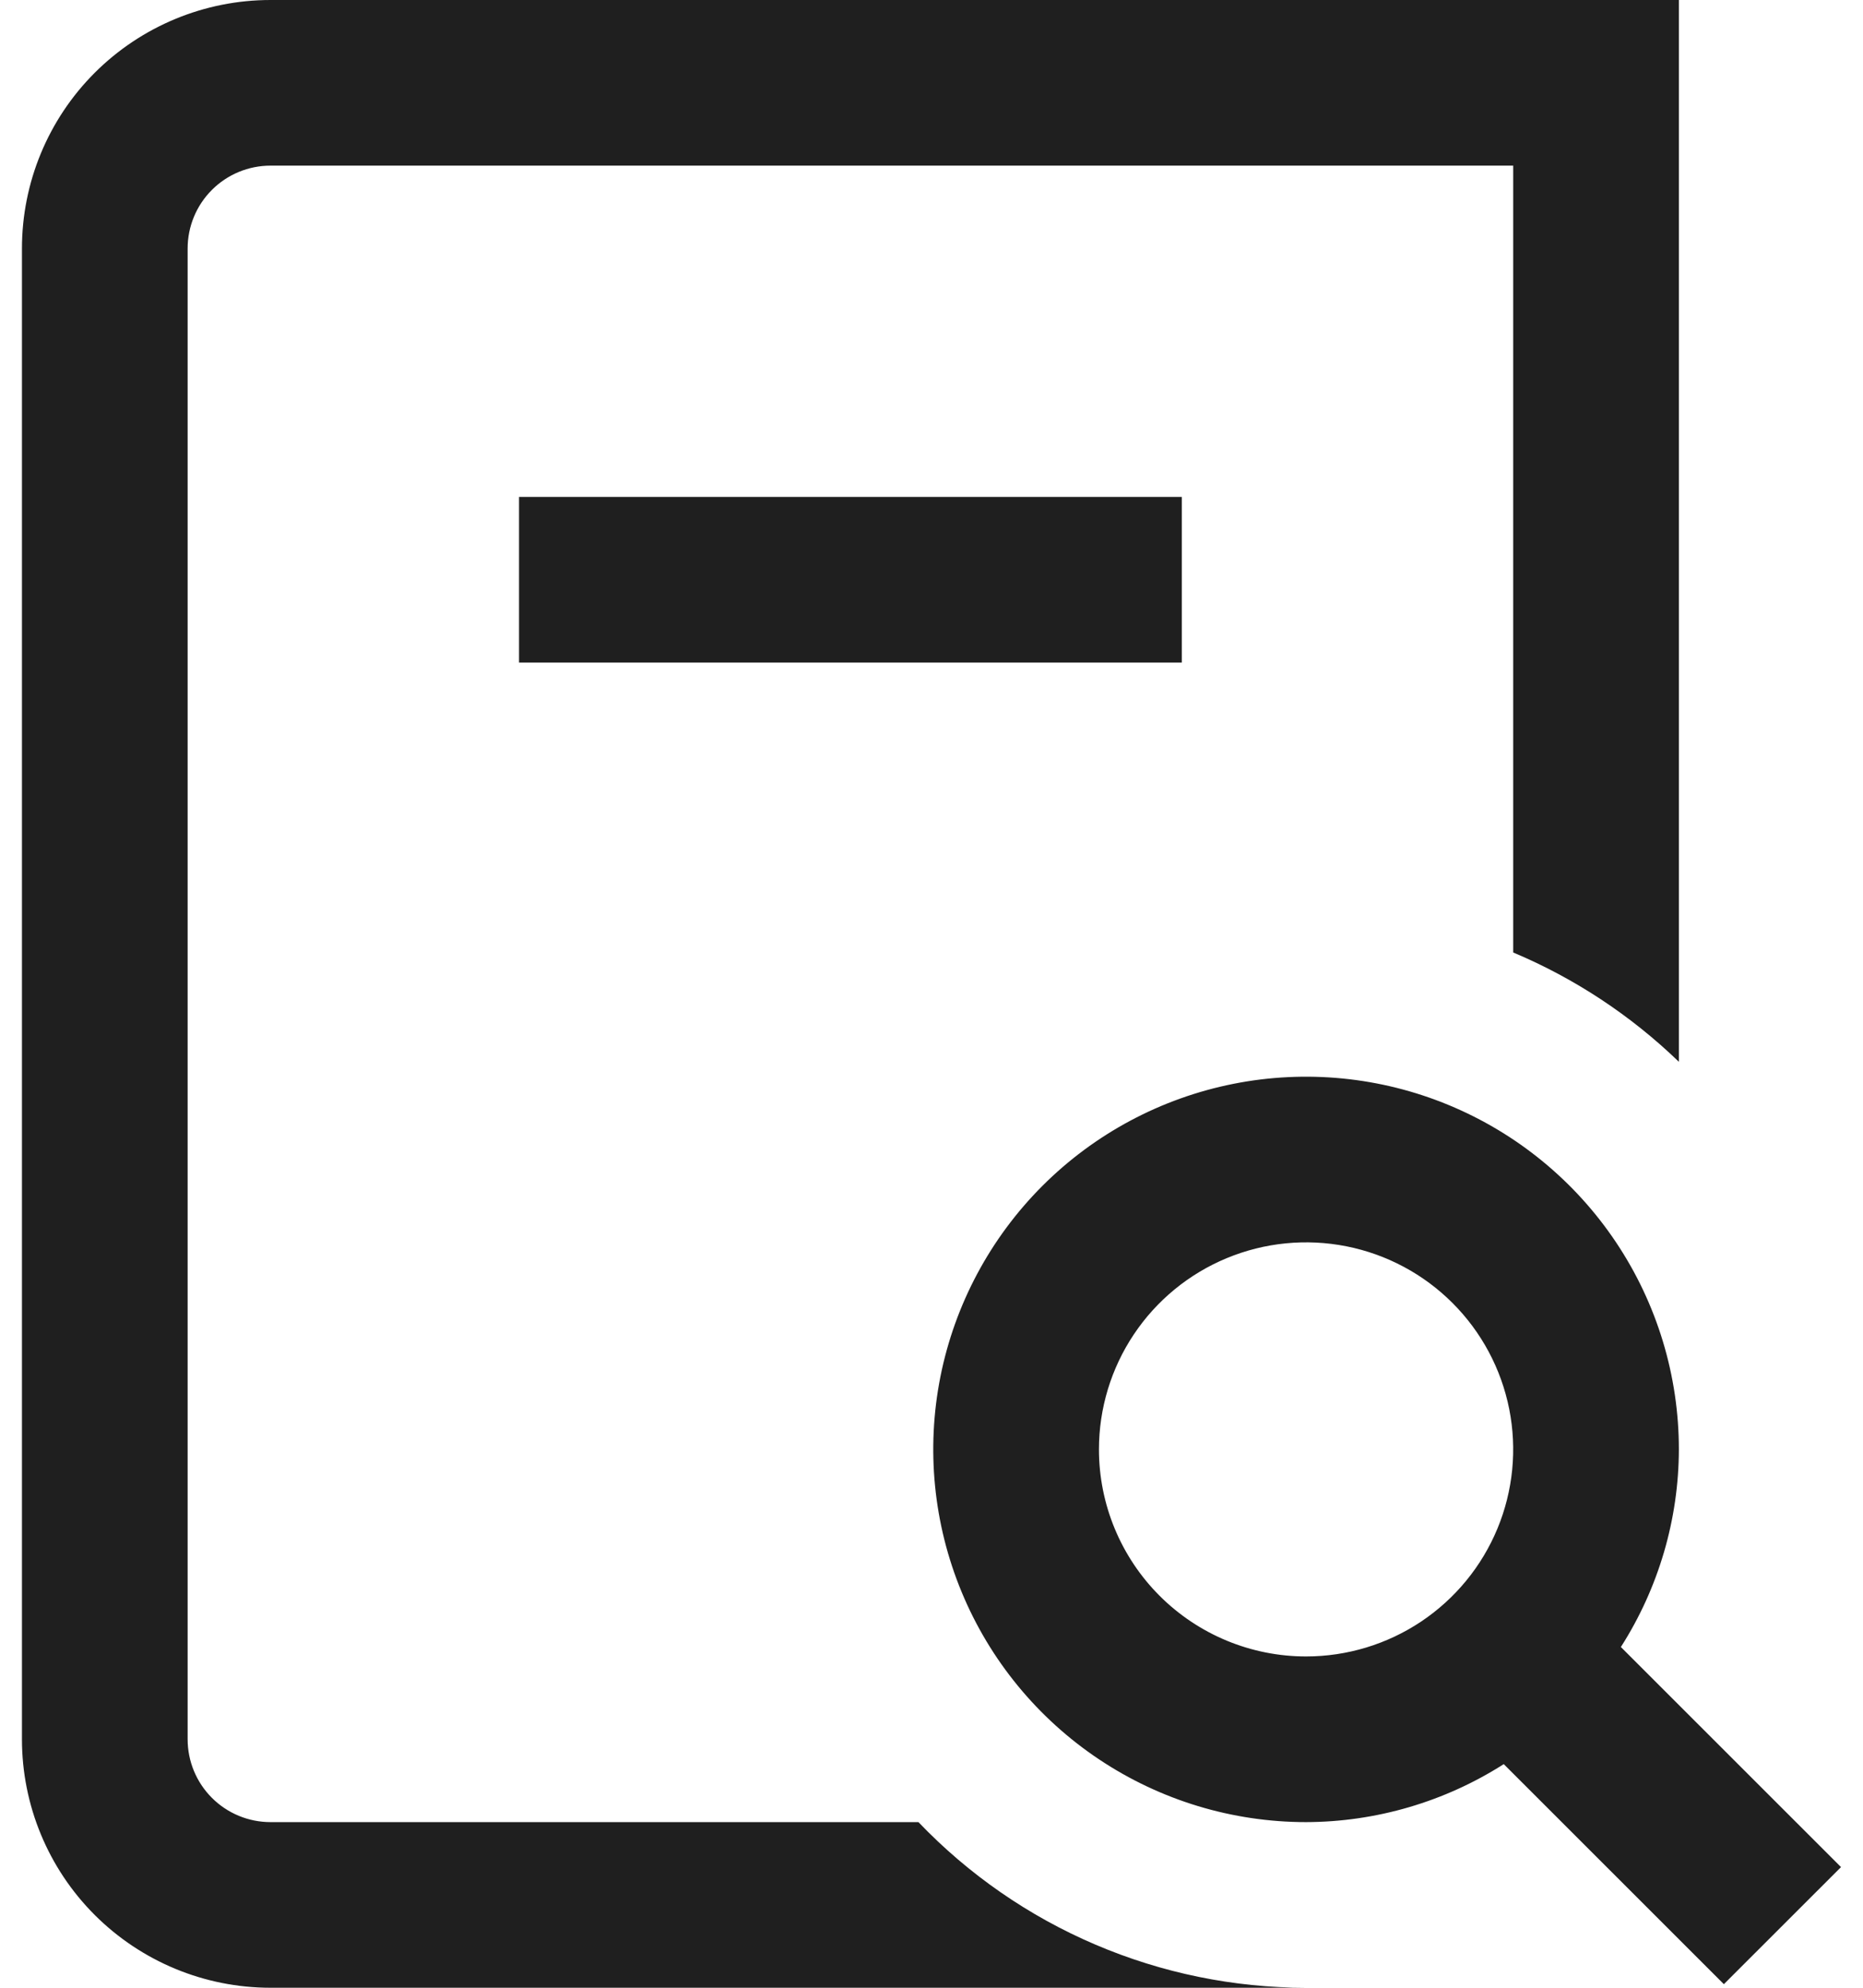 <svg width="60" height="64" viewBox="0 0 60 64" fill="none" xmlns="http://www.w3.org/2000/svg">
<path d="M16.716 21.333V16H38.061V21.333H16.716ZM8.711 58.667C8.004 58.667 7.325 58.386 6.825 57.886C6.324 57.386 6.043 56.707 6.043 56V8C6.043 7.293 6.324 6.614 6.825 6.114C7.325 5.614 8.004 5.333 8.711 5.333H48.734V30.667C50.715 31.5 52.524 32.694 54.07 34.187V0H8.711C6.589 0 4.553 0.843 3.051 2.343C1.55 3.843 0.707 5.878 0.707 8V56C0.707 58.122 1.55 60.157 3.051 61.657C4.553 63.157 6.589 64 8.711 64H42.063C39.73 64 37.421 63.527 35.275 62.61C33.129 61.694 31.192 60.352 29.579 58.667H8.711ZM55.519 63.885L48.43 56.8C46.528 58.013 44.32 58.661 42.063 58.667C39.689 58.667 37.367 57.963 35.393 56.644C33.418 55.326 31.879 53.452 30.971 51.259C30.062 49.066 29.824 46.653 30.287 44.326C30.751 41.998 31.894 39.86 33.573 38.181C35.252 36.503 37.392 35.36 39.721 34.897C42.05 34.434 44.464 34.672 46.658 35.58C48.852 36.488 50.727 38.026 52.047 40C53.366 41.973 54.07 44.293 54.07 46.667C54.064 48.922 53.416 51.129 52.202 53.029L59.292 60.115L55.519 63.885ZM42.063 53.333C43.383 53.333 44.672 52.942 45.769 52.21C46.866 51.477 47.721 50.436 48.226 49.218C48.731 48 48.863 46.659 48.606 45.366C48.348 44.073 47.713 42.885 46.78 41.953C45.847 41.02 44.659 40.385 43.365 40.128C42.071 39.871 40.73 40.003 39.511 40.508C38.292 41.012 37.25 41.867 36.517 42.963C35.784 44.059 35.393 45.348 35.393 46.667C35.393 48.435 36.096 50.13 37.347 51.381C38.598 52.631 40.294 53.333 42.063 53.333Z" fill="#1F1F1F"/>
</svg>